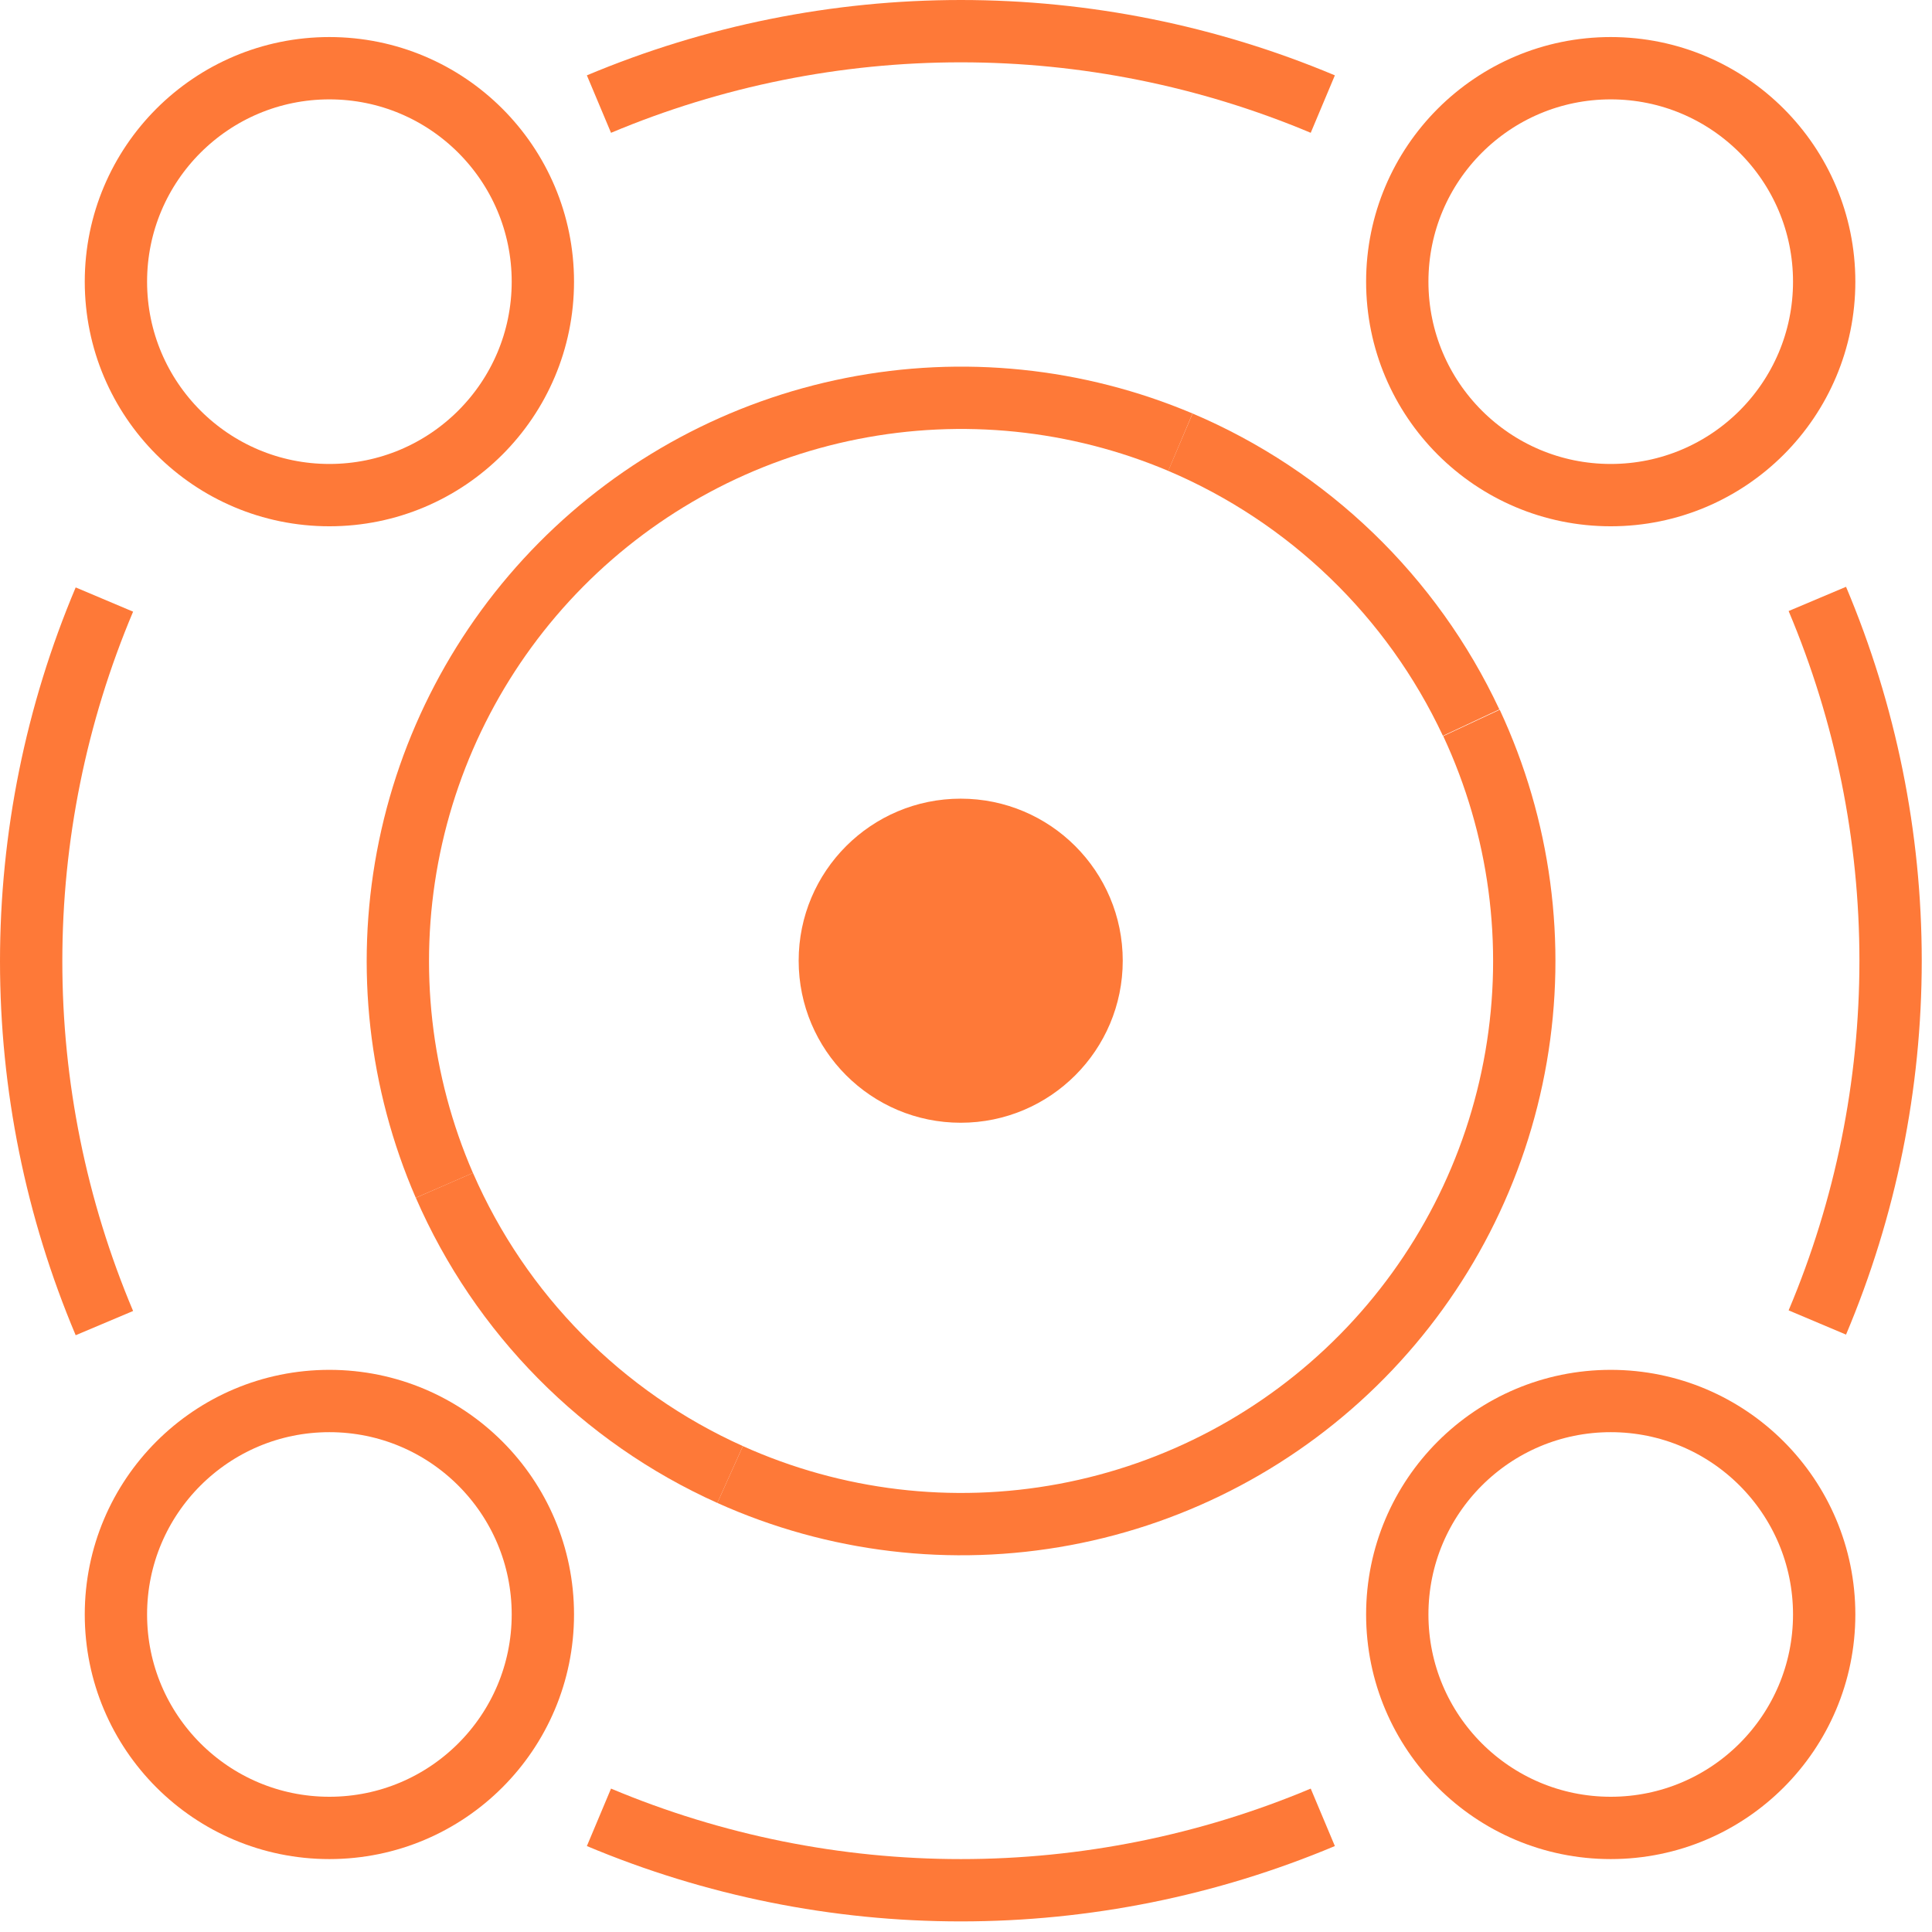 <svg width="62" height="62" viewBox="0 0 62 62" fill="none" xmlns="http://www.w3.org/2000/svg">
<path d="M3.35 42.46C1.799 38.786 1 34.838 1 30.85C1 26.862 1.799 22.914 3.35 19.24" stroke="#FE7938" stroke-width="2" stroke-miterlimit="10"/>
<path d="M42.45 58.32C38.773 59.865 34.824 60.66 30.835 60.66C26.847 60.66 22.898 59.865 19.221 58.32" stroke="#FE7938" stroke-width="2" stroke-miterlimit="10"/>
<path d="M58.32 19.22C59.871 22.894 60.671 26.842 60.671 30.83C60.671 34.818 59.871 38.766 58.32 42.44" stroke="#FE7938" stroke-width="2" stroke-miterlimit="10"/>
<path d="M19.221 3.34C22.898 1.795 26.847 1 30.835 1C34.824 1 38.773 1.795 42.45 3.34" stroke="#FE7938" stroke-width="2" stroke-miterlimit="10"/>
<path d="M10.57 15.889C14.354 15.889 17.421 12.823 17.421 9.039C17.421 5.256 14.354 2.189 10.57 2.189C6.787 2.189 3.72 5.256 3.72 9.039C3.72 12.823 6.787 15.889 10.57 15.889Z" stroke="#FE7938" stroke-width="2" stroke-miterlimit="10"/>
<path d="M51.69 15.889C55.474 15.889 58.54 12.823 58.54 9.039C58.54 5.256 55.474 2.189 51.69 2.189C47.907 2.189 44.84 5.256 44.84 9.039C44.84 12.823 47.907 15.889 51.69 15.889Z" stroke="#FE7938" stroke-width="2" stroke-miterlimit="10"/>
<path d="M30.83 36.03C33.702 36.03 36.03 33.702 36.03 30.83C36.03 27.958 33.702 25.63 30.83 25.63C27.959 25.63 25.63 27.958 25.63 30.83C25.63 33.702 27.959 36.03 30.83 36.03Z" fill="#FE7938"/>
<path d="M10.57 58.66C14.354 58.66 17.421 55.593 17.421 51.81C17.421 48.027 14.354 44.96 10.57 44.96C6.787 44.96 3.72 48.027 3.72 51.81C3.72 55.593 6.787 58.66 10.57 58.66Z" stroke="#FE7938" stroke-width="2" stroke-miterlimit="10"/>
<path d="M51.69 58.66C55.474 58.66 58.54 55.593 58.54 51.81C58.54 48.027 55.474 44.96 51.69 44.96C47.907 44.96 44.84 48.027 44.84 51.81C44.84 55.593 47.907 58.66 51.69 58.66Z" stroke="#FE7938" stroke-width="2" stroke-miterlimit="10"/>
<path d="M37.88 14.19C41.993 15.938 45.315 19.143 47.21 23.189" stroke="#FE7938" stroke-width="2" stroke-miterlimit="10"/>
<path d="M23.43 47.319C19.326 45.474 16.056 42.165 14.261 38.039" stroke="#FE7938" stroke-width="2" stroke-miterlimit="10"/>
<path d="M47.221 23.199C48.78 26.541 49.28 30.28 48.652 33.915C48.025 37.549 46.301 40.904 43.711 43.53C41.121 46.156 37.79 47.926 34.165 48.603C30.539 49.281 26.794 48.833 23.43 47.319" stroke="#FE7938" stroke-width="2" stroke-miterlimit="10"/>
<path d="M14.26 38.04C12.823 34.726 12.412 31.058 13.078 27.508C13.745 23.958 15.46 20.689 18.001 18.123C20.543 15.557 23.795 13.811 27.338 13.11C30.881 12.408 34.553 12.785 37.88 14.19" stroke="#FE7938" stroke-width="2" stroke-miterlimit="10"/>
</svg>
